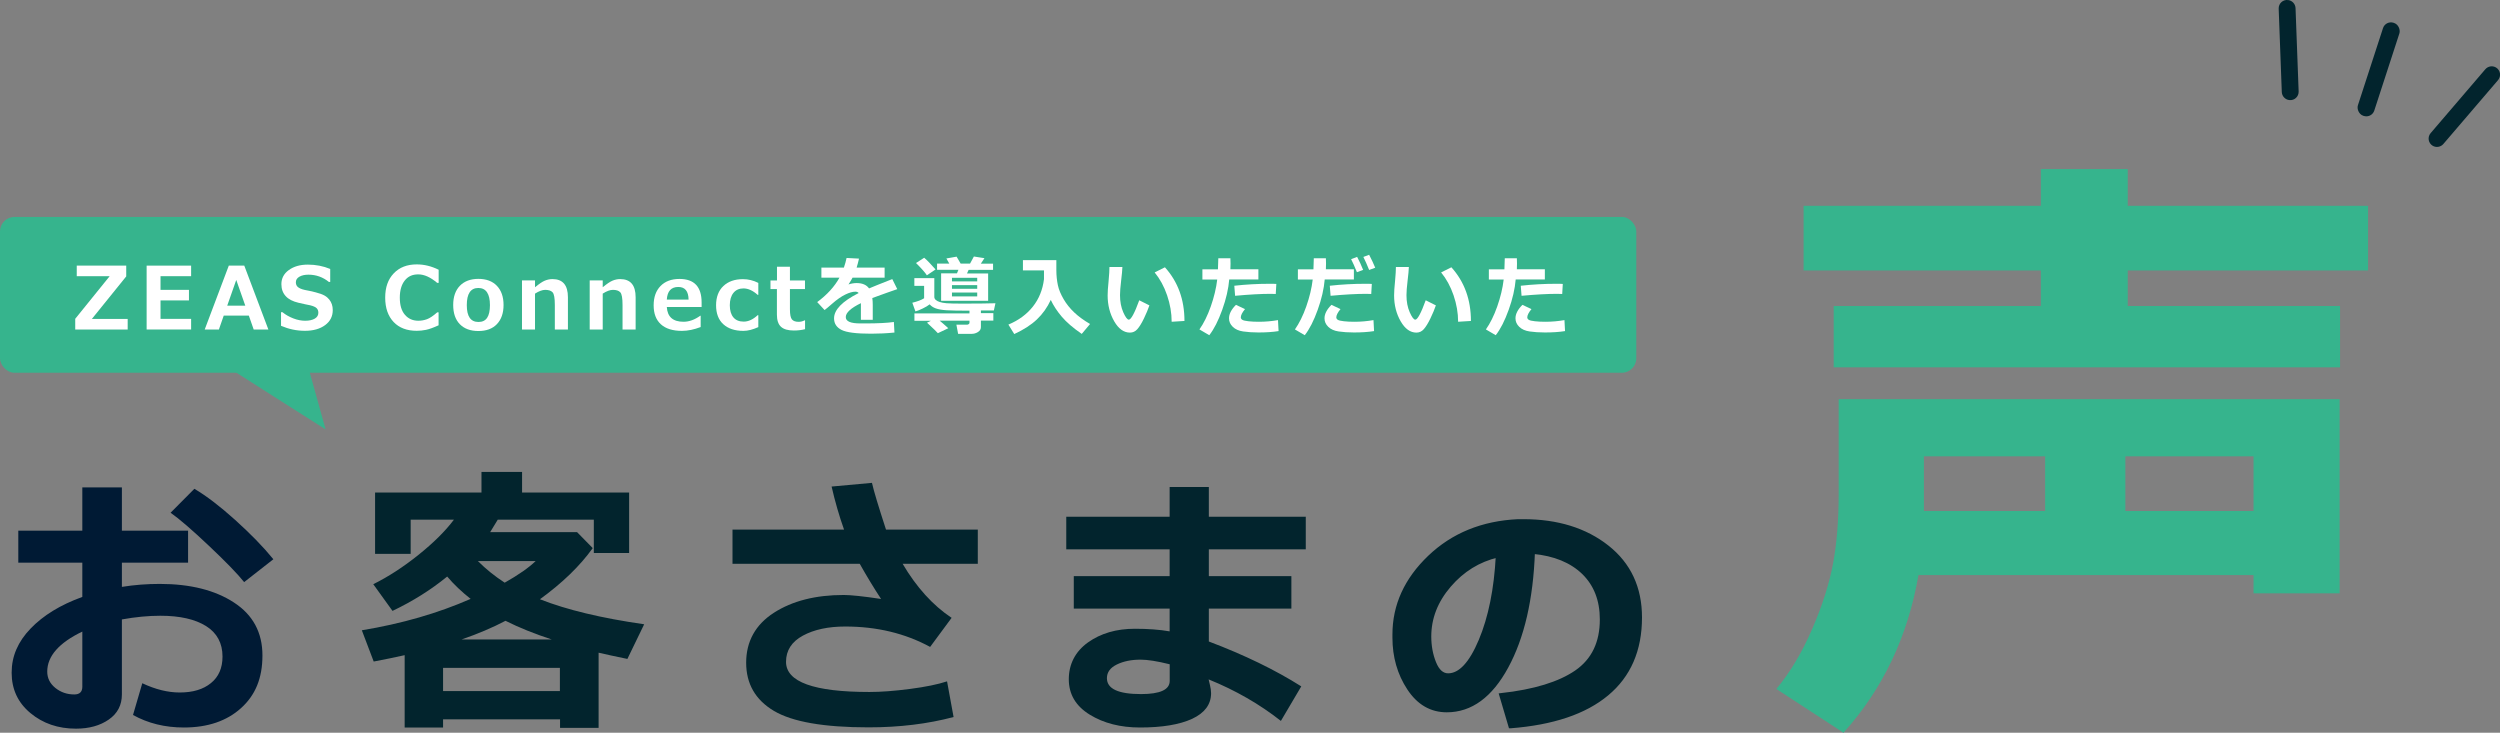 <?xml version="1.0" encoding="UTF-8"?><svg id="b" xmlns="http://www.w3.org/2000/svg" viewBox="0 0 345.6 101.29"><rect x="0" y="0" width="345.6" height="101.29" fill="#808080" stroke="none"/><defs><style>.d,.e,.f{fill:#02242d;}.g{fill:#001a34;}.h{fill:#fff;}.i{fill:#36b48d;}.e{stroke-miterlimit:10;stroke-width:.5px;}.e,.f{stroke:#02242d;}.f{stroke-linecap:round;stroke-linejoin:round;stroke-width:.39px;}</style></defs><g id="c"><g><rect class="i" y="29.99" width="226.2" height="21.54" rx="2" ry="2"/><g><path class="g" d="M18.39,98.83l1.28-4.38c1.8,.85,3.53,1.28,5.17,1.28,1.82,0,3.26-.43,4.32-1.3,1.07-.86,1.6-2.09,1.6-3.67,0-1.85-.76-3.26-2.27-4.21-1.52-.95-3.62-1.43-6.32-1.43-1.67,0-3.44,.17-5.32,.51v10.36c0,1.48-.6,2.64-1.81,3.48-1.21,.84-2.72,1.26-4.54,1.26-2.47,0-4.57-.72-6.3-2.16s-2.59-3.3-2.59-5.58,.87-4.28,2.62-6.1,4.13-3.28,7.15-4.37v-4.74H2.53v-4.42H11.38v-5.98h5.47v5.98h9.15v4.42h-9.15v3.35c1.73-.28,3.48-.41,5.24-.41,4.21,0,7.63,.86,10.25,2.57,2.63,1.71,3.94,4.15,3.94,7.32s-.99,5.5-2.96,7.28-4.61,2.68-7.9,2.68c-2.62,0-4.96-.58-7.03-1.73Zm-7.01-11.52c-3.23,1.55-4.85,3.4-4.85,5.53,0,.9,.37,1.65,1.12,2.26,.75,.6,1.62,.9,2.62,.9,.74,0,1.11-.36,1.11-1.07v-7.61Zm26.41-10l-4.04,3.16c-.9-1.13-2.52-2.8-4.86-5.01-2.34-2.21-4.11-3.74-5.31-4.58l3.29-3.31c1.64,.97,3.52,2.4,5.63,4.3,2.11,1.9,3.88,3.71,5.29,5.44Z"/><path class="d" d="M77.4,99.44h-16.15v1.13h-5.31v-10c-1.33,.3-2.75,.59-4.28,.88l-1.64-4.32c5.52-.91,10.53-2.36,15.04-4.34-1.24-.98-2.32-2-3.24-3.09-2.25,1.84-4.77,3.42-7.56,4.75l-2.66-3.69c2.06-1.02,4.13-2.36,6.23-4.04,2.1-1.68,3.74-3.31,4.92-4.88h-5.98v4.73h-4.92v-8.48h14.71v-2.85h5.61v2.85h14.8v8.36h-4.88v-4.61h-13.28c-.43,.73-.78,1.3-1.05,1.72h12.01l2.17,2.21c-1.77,2.47-4.21,4.83-7.3,7.07,3.7,1.46,8.5,2.61,14.41,3.46l-2.32,4.79c-1.52-.31-2.85-.6-3.98-.86v10.39h-5.33v-1.17Zm-16.15-3.91h16.15v-3.2h-16.15v3.2Zm2.56-7.13h12.46c-2.41-.79-4.54-1.65-6.39-2.58-1.78,.94-3.81,1.8-6.07,2.58Zm5.96-7.85c1.91-1.08,3.34-2.08,4.28-2.99h-7.99c1.11,1.11,2.34,2.1,3.71,2.99Z"/><path class="d" d="M131.83,99.12c-3.57,.95-7.49,1.43-11.76,1.43-6.17,0-10.54-.76-13.09-2.28s-3.83-3.74-3.83-6.66,1.28-5.26,3.83-6.9,5.77-2.46,9.66-2.46c.97,0,2.69,.18,5.16,.55-.97-1.47-1.95-3.09-2.95-4.86h-17.59v-4.73h15.42c-.67-1.88-1.24-3.86-1.72-5.95l5.58-.51c.25,1.12,.9,3.27,1.94,6.46h12.69v4.73h-10.39c1.91,3.24,4.16,5.73,6.77,7.47l-2.97,4.02c-3.46-1.88-7.37-2.82-11.74-2.82-2.35,0-4.3,.42-5.85,1.26-1.55,.84-2.33,2.05-2.33,3.62,0,2.78,3.84,4.17,11.53,4.17,1.59,0,3.46-.14,5.6-.42,2.15-.28,3.86-.63,5.13-1.05l.9,4.92Z"/><path class="d" d="M179.89,94.88l-2.82,4.78c-2.93-2.31-6.26-4.23-9.99-5.74l.19,.81c.1,.4,.15,.78,.15,1.12-.01,1.54-.89,2.71-2.62,3.52-1.74,.8-4.14,1.2-7.21,1.2-2.7,0-5.02-.59-6.95-1.78-1.93-1.19-2.89-2.82-2.89-4.89s.89-3.83,2.65-5.09c1.77-1.26,3.93-1.89,6.48-1.89,1.83,0,3.44,.12,4.81,.36v-3.15h-13.25v-4.49h13.25v-3.7h-14.29v-4.51h14.29v-4.11h5.42v4.11h13.4v4.51h-13.4v3.7h11.41v4.49h-11.41v4.55c4.94,1.87,9.2,3.94,12.77,6.2Zm-18.19-.76v-2.29c-1.72-.43-3.06-.64-4.02-.64-1.28,0-2.37,.22-3.29,.67-.92,.45-1.37,1.08-1.37,1.89,0,1.47,1.57,2.2,4.72,2.2,2.64,0,3.96-.61,3.96-1.82Z"/><path class="e" d="M208.79,100.43l-1.29-4.36c4.62-.51,8.09-1.58,10.42-3.19,2.33-1.62,3.49-4.03,3.49-7.24,0-2.69-.84-4.84-2.51-6.47-1.68-1.62-4-2.57-6.96-2.85-.24,6.51-1.46,11.79-3.66,15.84-2.19,4.04-4.95,6.06-8.28,6.06-2.16,0-3.91-1.02-5.25-3.06-1.34-2.04-2.01-4.38-2.01-7.01v-.44c0-4.02,1.62-7.59,4.86-10.69,3.24-3.1,7.33-4.77,12.26-5h.72c4.71,0,8.58,1.2,11.61,3.59,3.03,2.39,4.55,5.64,4.55,9.75,0,4.5-1.53,8.03-4.58,10.57-3.05,2.55-7.51,4.05-13.36,4.5Zm-1.76-23.61c-2.62,.62-4.84,1.99-6.67,4.12-1.83,2.13-2.75,4.48-2.75,7.05,0,1.33,.23,2.55,.68,3.66s1.09,1.68,1.9,1.68c1.64,0,3.13-1.59,4.47-4.78,1.34-3.19,2.13-7.1,2.37-11.73Z"/><path class="i" d="M323.41,82.02h-11.88v-2.52h-46.32c-1.48,8.51-4.94,15.78-10.37,21.79l-9.28-6.05c1.9-2.27,3.56-5.05,4.98-8.34,1.42-3.29,2.37-6.32,2.88-9.09s.76-5.96,.76-9.57v-13.06h69.25v26.83Zm.08-31.24h-70v-8.48h28.64v-4.91h-32.8v-8.94h32.8v-5.08h12.01v5.08h33.22v8.94h-33.22v4.91h29.35v8.48Zm-40.77,12.3h-16.76v7.56h16.76v-7.56Zm28.81,7.56v-7.56h-17.72v7.56h17.72Z"/></g><g><path class="h" d="M17.65,45.55h-7.25v-1.48l4.76-5.89h-4.55v-1.46h6.84v1.49l-4.75,5.88h4.95v1.46Z"/><path class="h" d="M26.42,45.55h-6.15v-8.83h6.15v1.46h-4.23v1.89h3.93v1.46h-3.93v2.55h4.23v1.46Z"/><path class="h" d="M37.11,45.55h-2.04l-.67-1.92h-3.47l-.67,1.92h-1.96l3.33-8.83h2.14l3.33,8.83Zm-3.2-3.29l-1.25-3.56-1.25,3.56h2.5Z"/><path class="h" d="M38.85,45.03v-1.87h.2c.44,.36,.94,.64,1.51,.86s1.11,.32,1.64,.32,.98-.1,1.31-.29,.5-.47,.5-.81c0-.27-.08-.48-.24-.64s-.46-.29-.9-.4c-.32-.06-.86-.17-1.62-.35s-1.35-.47-1.75-.91-.6-.98-.6-1.66c0-.8,.34-1.45,1.03-1.95s1.56-.75,2.64-.75,2.12,.2,3.08,.6v1.79h-.19c-.82-.66-1.76-1-2.82-1-.5,0-.92,.09-1.25,.28s-.49,.44-.49,.77c0,.28,.09,.5,.28,.66s.5,.3,.95,.4c.45,.08,.95,.19,1.5,.33s.96,.29,1.24,.45,.49,.35,.65,.55,.28,.42,.36,.66,.12,.51,.12,.8c0,.86-.35,1.55-1.05,2.07s-1.63,.79-2.79,.79-2.23-.23-3.31-.69Z"/><path class="h" d="M60.65,44.96c-.74,.34-1.33,.55-1.77,.64s-.86,.13-1.27,.13c-1.35,0-2.42-.4-3.19-1.21s-1.17-1.93-1.17-3.37,.39-2.53,1.18-3.36,1.85-1.24,3.18-1.24c1.04,0,2.04,.25,3.03,.74v1.81h-.21c-.92-.78-1.79-1.17-2.61-1.17s-1.41,.28-1.86,.84-.69,1.35-.69,2.38,.23,1.81,.7,2.36,1.09,.83,1.86,.83c.41,0,.8-.07,1.19-.21s.86-.46,1.42-.95h.19v1.78Z"/><path class="h" d="M66.13,45.76c-1.1,0-1.96-.32-2.57-.95s-.91-1.52-.91-2.65,.31-2.02,.92-2.65,1.47-.96,2.56-.96,1.95,.32,2.56,.96,.92,1.52,.92,2.65-.31,2.01-.92,2.65-1.47,.95-2.56,.95Zm0-5.95c-1.07,0-1.6,.79-1.6,2.37s.54,2.33,1.62,2.33,1.58-.78,1.58-2.33-.53-2.37-1.6-2.37Z"/><path class="h" d="M78.51,45.55h-1.81v-3.38c0-.95-.1-1.53-.31-1.76s-.55-.34-1.02-.34c-.39,0-.86,.17-1.41,.52v4.96h-1.8v-6.79h1.8v.95c.56-.46,1.01-.77,1.35-.91s.69-.22,1.06-.22c1.43,0,2.14,.84,2.14,2.51v4.46Z"/><path class="h" d="M87.87,45.55h-1.81v-3.38c0-.95-.1-1.53-.31-1.76s-.55-.34-1.02-.34c-.39,0-.86,.17-1.41,.52v4.96h-1.8v-6.79h1.8v.95c.56-.46,1.01-.77,1.35-.91s.69-.22,1.06-.22c1.43,0,2.14,.84,2.14,2.51v4.46Z"/><path class="h" d="M96.99,42.44h-4.81c.08,1.36,.85,2.04,2.31,2.04,.77,0,1.54-.28,2.31-.83h.06v1.56c-.92,.35-1.78,.53-2.59,.53-1.27,0-2.24-.3-2.91-.91s-1-1.48-1-2.62,.32-2.02,.95-2.67,1.51-.98,2.62-.98c2.04,0,3.06,1.08,3.06,3.25v.63Zm-1.8-1.02c-.02-1.17-.49-1.75-1.42-1.75-.99,0-1.52,.58-1.59,1.75h3.01Z"/><path class="h" d="M104.83,45.22c-.76,.34-1.44,.52-2.06,.52-1.19,0-2.11-.31-2.78-.92s-1-1.49-1-2.62,.34-2.03,1.01-2.66,1.57-.95,2.7-.95c.73,0,1.44,.17,2.13,.52v1.65h-.09c-.66-.59-1.32-.89-1.96-.89-.6,0-1.06,.21-1.39,.62s-.5,.98-.5,1.71,.17,1.29,.5,1.68,.81,.58,1.42,.58c.65,0,1.3-.3,1.93-.89h.09v1.66Z"/><path class="h" d="M111.28,45.51c-.48,.12-.99,.18-1.54,.18-.81,0-1.4-.17-1.78-.52s-.56-.91-.56-1.68v-3.53h-.89v-1.19h.9v-1.9h1.79v1.9h2.08v1.19h-2.08v2.79c0,.72,.09,1.19,.28,1.41s.49,.33,.93,.33c.28,0,.55-.07,.83-.21h.05v1.23Z"/><path class="h" d="M120.68,44.21h-1.67v-2.3c-1.39,.68-2.09,1.32-2.09,1.92s.67,.88,2.02,.88h.65c1.79,0,3.12-.07,3.98-.2l.08,1.46c-1.1,.11-2.17,.16-3.23,.16-2.03,0-3.39-.17-4.08-.52s-1.04-.88-1.04-1.6c0-1.19,1.13-2.35,3.4-3.5-.1-.13-.25-.19-.46-.19-.37,0-.83,.13-1.37,.39s-1.17,.69-1.85,1.29c-.48,.42-.82,.71-1.03,.86l-1.02-1.1c1.36-1.01,2.39-2.13,3.08-3.38h-2.5v-1.39h3.11c.16-.47,.29-.92,.37-1.33l1.72,.09c-.11,.48-.22,.9-.33,1.24h3.87v1.39h-4.43c-.1,.2-.29,.52-.56,.94,.39-.13,.77-.19,1.12-.19,.8,0,1.37,.25,1.72,.74,.51-.22,1.58-.65,3.21-1.29l.69,1.39c-.77,.26-1.92,.67-3.45,1.23,.04,.29,.06,.61,.06,.94v2.06Z"/><path class="h" d="M131.08,45.38l-1.43,.68c-.15-.18-.65-.67-1.5-1.45l.53-.26h-2.27v-1.03h7.61v-.37c-1.47,0-2.52-.02-3.16-.06s-1.14-.13-1.5-.26-.64-.32-.84-.56c-.23,.18-.55,.38-.95,.57s-.74,.34-1.02,.41l-.43-1.2c.71-.18,1.26-.38,1.63-.62v-1.71h-1.35v-1.07h2.76v2.59c0,.16,.06,.29,.19,.41s.31,.22,.56,.3,.56,.14,.95,.17,1.13,.05,2.24,.05c1.98,0,3.48-.02,4.51-.05l-.22,1h-1.79v.37h1.72v1.03h-1.72v.9c0,.29-.14,.51-.41,.68s-.56,.25-.85,.25h-1.89l-.24-1.27h1.5c.07,0,.14-.03,.21-.08s.1-.11,.1-.17v-.3h-4.12c.24,.19,.63,.54,1.18,1.03Zm-1.75-8.13l-1.2,.81c-.22-.36-.72-.92-1.5-1.7l1.13-.73c.43,.37,.95,.91,1.57,1.62Zm.77,4.32v-3.78h2.19l.2-.49h-2.95v-.86h1.69l-.4-.71,1.41-.25,.56,.96h1.3l.53-.98,1.46,.23-.5,.76h1.69v.86h-3.38l-.22,.49h2.92v3.78h-6.5Zm4.99-2.67v-.5h-3.49v.5h3.49Zm-3.49,1.02h3.49v-.5h-3.49v.5Zm0,1.05h3.49v-.53h-3.49v.53Z"/><path class="h" d="M145.26,41.46c-.48,1.04-1.12,1.94-1.92,2.7s-1.85,1.43-3.13,2.02l-.81-1.31c1.4-.58,2.53-1.41,3.38-2.48s1.36-2.34,1.54-3.79v-1.22h-2.91v-1.42h4.62c0,.1,0,.2,0,.32v1.07c0,.76,.08,1.45,.21,2.07s.4,1.26,.79,1.93,.88,1.28,1.47,1.84,1.32,1.09,2.19,1.6l-1.15,1.37c-1.2-.83-2.12-1.62-2.77-2.39s-1.15-1.53-1.51-2.31Z"/><path class="h" d="M158.9,42.2c-.18,.54-.44,1.15-.76,1.82s-.63,1.16-.91,1.48-.62,.48-1.03,.48c-.84,0-1.57-.52-2.17-1.56s-.91-2.24-.91-3.59c0-.44,.04-1.1,.13-1.96,.08-.87,.12-1.52,.12-1.96h1.79c-.01,.39-.07,1.04-.18,1.94-.1,.83-.15,1.48-.15,1.95,0,.9,.15,1.69,.45,2.37s.56,1.02,.77,1.02c.3,0,.79-.89,1.44-2.68l1.39,.7Zm4.83,2.17l-1.76,.11c0-1.21-.21-2.43-.63-3.66s-1-2.28-1.72-3.16l1.42-.71c1.8,2,2.7,4.47,2.7,7.41Z"/><path class="h" d="M170.09,35.69c.01,.14,.02,.39,.02,.75,0,.27,0,.53-.02,.78h3.87v1.41h-4.03c-.11,1.3-.43,2.7-.97,4.2s-1.13,2.67-1.79,3.51l-1.36-.8c.59-.84,1.12-1.9,1.57-3.18s.75-2.53,.89-3.72h-2.05v-1.41h2.15c.03-.63,.05-1.14,.05-1.53h1.68Zm6.66,10.08c-.82,.13-1.74,.19-2.78,.19-.8,0-1.51-.05-2.12-.14s-1.08-.3-1.43-.64-.52-.72-.52-1.18c0-.6,.32-1.22,.96-1.86l1.25,.59c-.39,.47-.58,.85-.58,1.14,0,.14,.07,.25,.21,.34s.42,.15,.85,.2,.91,.07,1.45,.07c.89,0,1.77-.08,2.63-.23l.08,1.51Zm-.31-6.52l-.08,1.39c-.22-.01-.46-.02-.7-.02-1.32,0-2.96,.09-4.92,.27l-.11-1.39c1.62-.18,3.25-.27,4.88-.27,.38,0,.68,0,.93,.02Z"/><path class="h" d="M183.29,35.69c.01,.14,.02,.39,.02,.75,0,.27,0,.53-.02,.78h3.87v1.41h-4.03c-.11,1.3-.43,2.7-.97,4.2s-1.13,2.67-1.79,3.51l-1.36-.8c.59-.84,1.12-1.9,1.57-3.18s.75-2.53,.89-3.72h-2.05v-1.41h2.15c.03-.63,.05-1.14,.05-1.53h1.68Zm6.66,10.08c-.82,.13-1.74,.19-2.78,.19-.8,0-1.51-.05-2.12-.14s-1.08-.3-1.43-.64-.52-.72-.52-1.18c0-.6,.32-1.22,.96-1.86l1.25,.59c-.39,.47-.58,.85-.58,1.14,0,.14,.07,.25,.21,.34s.42,.15,.85,.2,.91,.07,1.45,.07c.89,0,1.77-.08,2.63-.23l.08,1.51Zm-.31-6.52l-.08,1.39c-.22-.01-.46-.02-.7-.02-1.32,0-2.96,.09-4.92,.27l-.11-1.39c1.62-.18,3.25-.27,4.88-.27,.38,0,.68,0,.93,.02Zm-1.2-1.94l-.86,.32c-.32-.8-.59-1.4-.8-1.8l.83-.32c.31,.59,.59,1.19,.83,1.8Zm1.67-.3l-.84,.31c-.27-.68-.54-1.28-.8-1.8l.8-.3c.32,.61,.6,1.21,.84,1.79Z"/><path class="h" d="M198.5,42.2c-.18,.54-.44,1.15-.76,1.82s-.63,1.16-.91,1.48-.62,.48-1.03,.48c-.84,0-1.57-.52-2.17-1.56s-.91-2.24-.91-3.59c0-.44,.04-1.1,.13-1.96,.08-.87,.12-1.52,.12-1.96h1.79c-.01,.39-.07,1.04-.18,1.94-.1,.83-.15,1.48-.15,1.95,0,.9,.15,1.69,.45,2.37s.56,1.02,.77,1.02c.3,0,.79-.89,1.44-2.68l1.39,.7Zm4.83,2.17l-1.76,.11c0-1.21-.21-2.43-.63-3.66s-1-2.28-1.72-3.16l1.42-.71c1.8,2,2.7,4.47,2.7,7.41Z"/><path class="h" d="M209.69,35.69c.01,.14,.02,.39,.02,.75,0,.27,0,.53-.02,.78h3.87v1.41h-4.03c-.11,1.3-.43,2.7-.97,4.2s-1.13,2.67-1.79,3.51l-1.36-.8c.59-.84,1.12-1.9,1.57-3.18s.75-2.53,.89-3.72h-2.05v-1.41h2.15c.03-.63,.05-1.14,.05-1.53h1.68Zm6.66,10.08c-.82,.13-1.74,.19-2.78,.19-.8,0-1.51-.05-2.12-.14s-1.08-.3-1.43-.64-.52-.72-.52-1.18c0-.6,.32-1.22,.96-1.86l1.25,.59c-.39,.47-.58,.85-.58,1.14,0,.14,.07,.25,.21,.34s.42,.15,.85,.2,.91,.07,1.45,.07c.89,0,1.77-.08,2.63-.23l.08,1.51Zm-.31-6.52l-.08,1.39c-.22-.01-.46-.02-.7-.02-1.32,0-2.96,.09-4.92,.27l-.11-1.39c1.62-.18,3.25-.27,4.88-.27,.38,0,.68,0,.93,.02Z"/></g><path class="f" d="M316.5,13.64h-.01c-.47-.05-.84-.45-.86-.92l-.43-11.53c-.02-.59,.48-1.06,1.07-.99h.01c.47,.05,.84,.45,.86,.92l.43,11.53c.02,.59-.48,1.06-1.07,.99Z"/><rect class="f" x="327.83" y="3.01" width="1.99" height="13.13" rx=".96" ry=".96" transform="translate(19.09 -101.24) rotate(18.02)"/><path class="f" d="M336.39,19.98h0c-.51-.31-.62-1-.23-1.45l7.56-8.83c.31-.36,.83-.44,1.23-.2h0c.51,.31,.62,1,.23,1.45l-7.56,8.83c-.31,.36-.83,.44-1.23,.2Z"/><path class="i" d="M30.7,50.23c.11,.13,14.31,9.13,14.31,9.13l-2.59-9.31"/></g></g></svg>